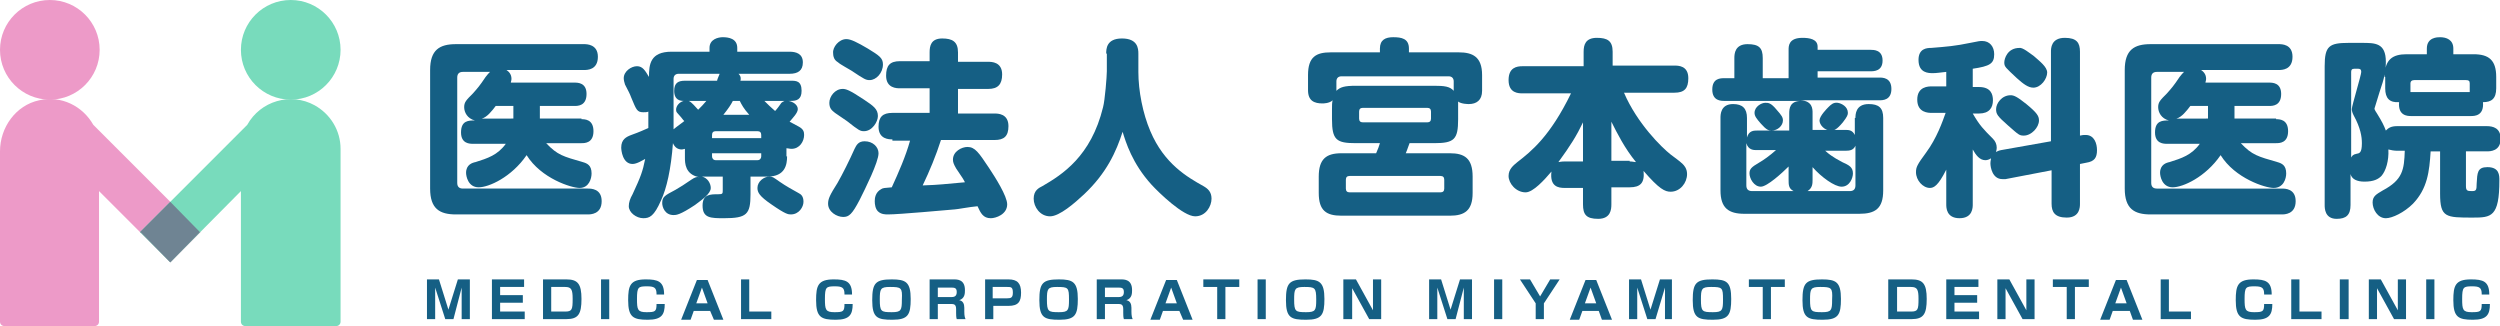 <?xml version="1.0" encoding="utf-8"?>
<!-- Generator: Adobe Illustrator 25.2.1, SVG Export Plug-In . SVG Version: 6.00 Build 0)  -->
<svg version="1.1" id="レイヤー_1" xmlns="http://www.w3.org/2000/svg" xmlns:xlink="http://www.w3.org/1999/xlink" x="0px"
	 y="0px" viewBox="0 0 396.4 51.7" style="enable-background:new 0 0 396.4 51.7;" xml:space="preserve">
<style type="text/css">
	.st0{fill:#ED9AC8;}
	.st1{fill:#78DBBC;}
	.st2{fill:#6F8493;}
	.st3{fill:#155F84;}
</style>
<circle id="楕円形_1" class="st0" cx="7.9" cy="7.9" r="7.9"/>
<circle id="楕円形_2" class="st1" cx="46.1" cy="7.9" r="7.9"/>
<path id="合体_2" class="st0" d="M0.7,51.7C0.3,51.7,0,51.4,0,51l0-27c0-3.8,2.5-7.3,6.2-8.1c3.5-0.8,6.9,0.9,8.6,3.9l17,17
	L27,41.6L15.7,30.3V51c0,0.4-0.3,0.7-0.7,0.7H0.7z"/>
<path id="合体_1" class="st1" d="M38.9,51.7c-0.4,0-0.7-0.3-0.7-0.7V30.3L27,41.6l-4.8-4.8l17-17c2.1-3.8,6.9-5.2,10.7-3.1
	c2.5,1.4,4.1,4,4.1,6.9V51c0,0.4-0.3,0.7-0.7,0.7H38.9z"/>
<polygon class="st2" points="22.2,36.8 22.4,36.9 27,41.6 31.7,36.8 27,32 "/>
<g>
	<g>
		<path class="st3" d="M92.2,18.9c0.5,0,1.9,0,1.9,1.9c0,1.9-1.4,1.9-1.9,1.9h-5.6c1.8,1.9,2.7,2.1,5.8,3c0.7,0.2,1.4,0.5,1.4,1.8
			c0,0.8-0.4,2.3-1.9,2.3c-1.3,0-6.1-1.5-8.4-5.2c-2.4,3.5-6,5.1-7.6,5.1c-1.7,0-2-1.8-2-2.3c0-1.3,1-1.6,1.5-1.7
			c1.9-0.6,3.5-1.1,4.8-2.9H75c-0.5,0-1.9,0-1.9-1.8c0-1.9,1.2-1.9,2.2-1.9c-1.2-0.3-1.7-1.3-1.7-2.1c0-0.8,0.3-1.1,1.4-2.2
			c0.7-0.8,1-1.1,2-2.6c0.3-0.4,0.5-0.6,0.7-0.8h-4.3c-0.6,0-0.9,0.3-0.9,0.9v16.7c0,0.6,0.3,0.9,0.9,0.9h19.8c0.5,0,2.2,0,2.2,2
			c0,2.1-1.8,2.1-2.2,2.1H72.3c-2.6,0-4.1-0.9-4.1-4.1V11.1c0-3.2,1.5-4.1,4.1-4.1h20.3c0.4,0,2.2,0,2.2,2c0,2.1-1.7,2.1-2.2,2.1
			H80.3c0.3,0.2,0.8,0.6,0.8,1.4c0,0.3-0.1,0.4-0.1,0.6h10.1c0.5,0,1.9,0,1.9,1.8c0,1.9-1.4,1.9-1.9,1.9h-5.5v2H92.2z M81.4,18.9
			c0-0.1,0-0.1,0-0.3v-1.8h-2.8c-0.6,0.8-1.4,1.8-2.2,2H81.4z"/>
		<path class="st3" d="M124.8,24.8c0,1.3-0.3,3.2-3.1,3.2h-2.7v2.8c0,3.2-0.6,3.8-4.2,3.8c-2.1,0-3.4,0-3.4-2c0-1.8,1.2-1.8,2.5-1.8
			c0.7,0,0.7-0.1,0.7-0.7V28h-3.3c0.9,0.2,1.4,1.1,1.4,1.8c0,0.9-1.3,1.8-2.5,2.7c-2.4,1.6-3,1.6-3.4,1.6c-1.4,0-1.8-1.3-1.8-1.9
			c0-1,0.4-1.2,2.1-2.1c1-0.6,1.2-0.7,2.5-1.6c0.6-0.4,0.9-0.5,1.3-0.4c-2.3-0.4-2.3-2.3-2.3-3.1v-1.4c-0.1,0-0.3,0.1-0.5,0.1
			c-0.6,0-1.1-0.3-1.4-1c-0.3,4.1-1,7.2-1.9,9.1c-1.1,2.5-1.8,2.8-2.8,2.8c-1.1,0-2.3-0.9-2.3-1.9c0-0.6,0.2-1.2,0.6-1.9
			c1.3-2.8,1.6-3.6,2-5.6c-0.4,0.2-1.3,0.8-2,0.8c-1.6,0-1.8-2.2-1.8-2.6c0-1.3,0.8-1.7,1.6-2c1.4-0.5,2-0.8,2.7-1.1
			c0-0.8,0-1,0-1.6v-1c-0.2,0.1-0.5,0.1-0.8,0.1c-1,0-1.1-0.4-1.9-2.3c-0.3-0.8-0.4-0.9-1-2.1c-0.1-0.3-0.2-0.7-0.2-1
			c0-1.1,1.2-1.9,2.1-1.9c0.9,0,1.3,0.7,1.9,1.7c0-2,0.2-4,3.6-4h6V7.6c0-1.4,1.4-1.7,2.1-1.7c0.9,0,2.3,0.2,2.3,1.7v0.6h8.3
			c1,0,2.1,0.3,2.1,1.7c0,1.3-0.8,1.8-2.1,1.8h-8.1c0.4,0.4,0.4,0.8,0.3,1.1h8c0.8,0,1.7,0,1.7,1.6c0,1.4-0.8,1.6-1.7,1.6H125
			c0.7,0.1,1.5,0.6,1.5,1.3c0,0.6-0.8,1.4-1.3,2c0.2,0.1,1.3,0.7,1.5,0.8c0.7,0.4,0.8,0.8,0.8,1.3c0,1-0.7,2.2-2,2.2
			c-0.3,0-0.6-0.1-0.8-0.1V24.8z M106.8,18.5c0,0.3,0,1.6,0,2c0.2-0.2,0.4-0.3,1.7-1.3c-0.1-0.1-0.2-0.2-0.5-0.6
			c-0.7-0.8-0.8-0.8-0.8-1.2c0-0.6,0.5-1.2,1.2-1.4c-0.5,0-1.5-0.1-1.5-1.6c0-1.3,0.7-1.6,1.7-1.6h5.1c0-0.2,0.4-1,0.4-1.1h-6.5
			c-0.5,0-0.8,0.3-0.8,0.8V18.5z M109.2,16c0.5,0.2,1.1,1,1.5,1.4c0.5-0.5,0.9-0.9,1.3-1.4H109.2z M112.9,21.9h7.8v-0.5
			c0-0.4-0.2-0.6-0.6-0.6h-6.6c-0.4,0-0.6,0.2-0.6,0.6V21.9z M112.9,24.3v0.5c0,0.3,0.2,0.6,0.6,0.6h6.6c0.4,0,0.6-0.3,0.6-0.6v-0.5
			H112.9z M118.8,18.2c-0.9-1-1.2-1.6-1.5-2.2h-1.1c-0.3,0.6-0.7,1.2-1.5,2.2H118.8z M122,28c0.5,0,0.6,0.1,1.6,0.8
			c1,0.7,2.1,1.3,3,1.8c0.4,0.2,0.8,0.5,0.8,1.4c0,0.8-0.7,2-2,2c-0.4,0-0.8,0-3.1-1.6c-1.9-1.3-2.2-1.9-2.2-2.6
			C120.1,28.8,121.1,28,122,28z M121.2,16c0.5,0.5,1.1,1.1,1.7,1.6c0.3-0.3,0.8-1,1-1.3c0.1-0.1,0.3-0.2,0.5-0.3H121.2z"/>
		<path class="st3" d="M136.3,31.7c-1.2,2.3-1.7,2.7-2.6,2.7c-1,0-2.4-0.8-2.4-2.1c0-0.8,0.3-1.4,1.5-3.3c0.8-1.4,1.9-3.6,2.7-5.4
			c0.3-0.6,0.6-1.2,1.6-1.2c1.3,0,2.2,0.9,2.2,1.9C139.3,25.7,137.2,29.9,136.3,31.7z M133.6,14.1c0.5,0,1,0.1,3.4,1.7
			c1.5,1,2.2,1.5,2.2,2.6c0,0.9-0.9,2.4-2.2,2.4c-0.6,0-0.8-0.1-2.7-1.6c-0.3-0.2-1.6-1.1-1.9-1.3c-0.5-0.4-0.9-0.7-0.9-1.6
			C131.5,15.3,132.4,14.1,133.6,14.1z M134.2,6.2c0.7,0,1.7,0.5,3.4,1.5c1.8,1.1,2.4,1.5,2.4,2.5c0,1.4-1.1,2.5-2.1,2.5
			c-0.6,0-0.8-0.1-2.9-1.5c-0.3-0.2-1.8-1-2.1-1.3c-0.3-0.2-0.8-0.5-0.8-1.5C132,7.5,133,6.2,134.2,6.2z M141.5,22.1
			c-0.5,0-2.2,0-2.2-2c0-1.6,0.7-2.2,2.2-2.2h5.9v-3.9h-4.7c-0.5,0-2.2,0-2.2-2c0-1.6,0.6-2.3,2.2-2.3h4.7V8.3c0-1,0.2-2.2,2-2.2
			c1.6,0,2.5,0.5,2.5,2.2v1.5h4.8c0.5,0,2.2,0,2.2,2c0,1.6-0.7,2.3-2.2,2.3h-4.8v3.9h5.8c0.5,0,2.2,0,2.2,2c0,1.6-0.7,2.2-2.2,2.2
			h-8.5c-0.8,2.5-1.8,4.9-2.9,7.2c2.9-0.1,3.2-0.2,6.7-0.5c-0.2-0.4-0.3-0.6-1.4-2.2c-0.4-0.7-0.5-1-0.5-1.4c0-1.3,1.4-2,2.3-2
			c1.2,0,1.8,0.9,3.4,3.3c1,1.5,2.9,4.5,2.9,5.8c0,1.6-1.8,2.2-2.6,2.2c-1.2,0-1.6-0.8-2.1-1.9c-1.2,0.1-3.3,0.5-3.6,0.5
			c-1.3,0.1-8.8,0.8-10.6,0.8c-0.4,0-1.1,0-1.6-0.5c-0.4-0.4-0.5-1.1-0.5-1.6c0-0.5,0.1-1.4,1-1.9c0.3-0.2,0.5-0.2,1.7-0.3
			c1.1-2.4,2.2-4.9,2.9-7.4H141.5z"/>
		<path class="st3" d="M175.4,8.5c0-0.7,0-2.4,2.5-2.4c2.5,0,2.6,1.6,2.6,2.4v2.9c0,3,0.7,6.6,1.9,9.4c2.2,5.2,5.9,7.3,8.4,8.7
			c0.7,0.4,1.3,0.9,1.3,2c0,1.2-0.9,2.8-2.6,2.8c-1.9,0-5.8-3.8-6.9-5c-3.1-3.4-4.1-6.8-4.6-8.4c-1,3.1-2.5,6.5-6.1,9.9
			c-1.5,1.4-3.9,3.5-5.4,3.5c-1.6,0-2.6-1.5-2.6-2.8s0.8-1.7,1.4-2c3.1-1.8,7.7-4.7,9.6-12.5c0.3-1.1,0.6-4.9,0.6-5.7V8.5z"/>
		<path class="st3" d="M231.2,18.9c0,3.2-0.6,3.8-3.8,3.8h-3.9c-0.1,0.2-0.3,0.9-0.6,1.6h7c2.3,0,3.6,0.8,3.6,3.7v2.6
			c0,2.8-1.3,3.6-3.6,3.6h-17.2c-2.4,0-3.6-0.8-3.6-3.6V28c0-2.8,1.2-3.7,3.6-3.7h5.5c0.3-0.7,0.5-1.2,0.6-1.6H215
			c-3.1,0-3.8-0.5-3.8-3.8v-1.6c0-0.6,0-1,0.1-1.4c-0.5,0.5-1.5,0.5-1.6,0.5c-1.3,0-2.3-0.4-2.3-2.1v-2.4c0-2.9,1.3-3.6,3.6-3.6h7.8
			V7.7c0-1.4,0.9-1.8,2.1-1.8c1.3,0,2.5,0.2,2.5,1.8v0.6h7.9c2.2,0,3.7,0.7,3.7,3.6v2.5c0,1.5-0.9,2.1-2.1,2.1c-0.1,0-1.2,0-1.7-0.4
			c0,0.3,0,0.5,0,1.3V18.9z M227.4,13.6c1.6,0,2.5,0.1,3.1,0.8v-1.5c0-0.5-0.3-0.8-0.8-0.8h-17c-0.5,0-0.8,0.3-0.8,0.8v1.5
			c0.6-0.6,1.3-0.8,3.1-0.8H227.4z M229,28.5c0-0.4-0.2-0.6-0.6-0.6h-14.4c-0.4,0-0.6,0.2-0.6,0.6v1.4c0,0.4,0.2,0.6,0.6,0.6h14.4
			c0.4,0,0.6-0.2,0.6-0.6V28.5z M226.9,17.7c0-0.4-0.2-0.6-0.6-0.6h-10.2c-0.4,0-0.6,0.2-0.6,0.6v1.1c0,0.4,0.2,0.6,0.6,0.6h10.2
			c0.4,0,0.6-0.2,0.6-0.6V17.7z"/>
		<path class="st3" d="M255.5,29.8v2.6c0,0.8-0.1,2.3-2.1,2.3c-1.9,0-2.4-0.7-2.4-2.3v-2.6h-2.9c-1,0-2.4-0.2-2.1-2.6
			c-1.1,1.3-2.9,3.3-4.1,3.3c-1.5,0-2.7-1.4-2.7-2.6c0-1.1,0.8-1.7,1.4-2.2c2.2-1.7,5.2-4.1,8.5-10.9h-7.7c-0.6,0-2.2,0-2.2-2.1
			c0-2,1.3-2.2,2.2-2.2h9.7V8.2c0-1.1,0.3-2.2,2.1-2.2c1.7,0,2.5,0.5,2.5,2.2v2.2h9.8c0.6,0,2.2,0,2.2,2c0,1.6-0.6,2.3-2.2,2.3h-8
			c2.1,4.9,6,8.7,7.4,9.8c0.5,0.4,1.4,1,1.9,1.5c0.2,0.2,0.7,0.7,0.7,1.6c0,1.4-1.1,2.8-2.6,2.8c-0.9,0-1.8-0.4-4.3-3.3
			c0.2,1.9-0.5,2.6-2.2,2.6H255.5z M251,25.6v-6.2c-1,2.1-2,3.7-3.9,6.3c0.2,0,0.4-0.1,1-0.1H251z M258.4,25.6c0.5,0,0.7,0.1,1,0.1
			c-1.8-2.2-3-4.6-3.9-6.4v6.2H258.4z"/>
		<path class="st3" d="M294.2,18.7c0-0.5,0-2.2,2.1-2.2c1.6,0,2.3,0.6,2.3,2.2v11.5c0,2.9-1.3,3.7-3.8,3.7h-18.2
			c-2.5,0-3.8-0.9-3.8-3.7V18.7c0-0.5,0-2.2,2-2.2c1.5,0,2.2,0.7,2.2,2.2v3.1c0.3-1.1,1.1-1.1,1.6-1.1h5.1V18c0-0.8,0.1-2,1.9-2
			h-12.2c-0.5,0-1.9,0-1.9-1.8c0-1.8,1.3-1.8,1.9-1.8h1.6V9.2c0-0.7,0.1-2.2,2.1-2.2c1.8,0,2.4,0.6,2.4,2.2v3.2h4.1V7.9
			c0-0.6,0-1.9,2.2-1.9c1.1,0,2.4,0.2,2.4,1.4v0.5h8.4c0.5,0,1.9,0,1.9,1.7c0,1.7-1.4,1.7-1.9,1.7h-8.4v1h9.8c0.5,0,1.9,0,1.9,1.8
			c0,1.8-1.4,1.8-1.9,1.8h-12.5c1.9,0.1,1.9,1.4,1.9,2v2.7h5.2c0.5,0,1.1,0,1.5,0.8V18.7z M284.4,30.3c-0.8-0.4-0.8-1-0.8-1.8v-2.1
			c-1,1-3.4,3.2-4.4,3.2c-1.1,0-1.8-1.3-1.8-2.1c0-0.7,0.3-1,1.5-1.7c0.7-0.4,1.7-1.1,2.7-2h-3.1c-0.4,0-1.3,0-1.6-1.1v6.7
			c0,0.6,0.3,0.9,0.9,0.9H284.4z M281.7,17.4c0.8,0.9,1,1.2,1,1.7c0,0.8-0.8,1.6-1.8,1.6c-0.5,0-0.8-0.1-1.7-1.1
			c-0.7-0.8-1-1.2-1-1.7c0-1,1.1-1.6,1.7-1.6C280.4,16.3,280.8,16.3,281.7,17.4z M294.2,23.1c-0.3,0.7-0.9,0.8-1.5,0.8h-3.3
			c1.2,1.1,2.4,1.6,2.7,1.8c1.1,0.5,1.7,0.8,1.7,1.8c0,0.7-0.5,2.1-1.8,2.1c-1.1,0-3.2-1.5-4.6-3.1v2c0,0.6,0,1.3-0.8,1.8h6.7
			c0.6,0,0.9-0.3,0.9-0.9V23.1z M293,17.9c0,0.3-0.1,0.6-0.8,1.5c-1,1.2-1.4,1.3-1.9,1.3c-1,0-1.8-0.9-1.8-1.6s1.2-1.9,1.4-2.1
			c0.4-0.4,0.8-0.8,1.5-0.7C292,16.4,293,16.9,293,17.9z"/>
		<path class="st3" d="M325.2,22.4V8.2c0-0.5,0-2.2,2.2-2.2c1.9,0,2.4,0.8,2.4,2.2v13.3c0.4-0.1,0.6-0.1,0.9-0.1
			c1.4,0,1.8,1.4,1.8,2.4c0,1.2-0.4,1.8-1.7,2l-1,0.2v6.3c0,0.5,0,2.2-2.1,2.2c-1.9,0-2.4-0.9-2.4-2.2V27l-7.3,1.4
			c-0.2,0-0.4,0-0.5,0c-1.6,0-1.9-1.9-1.9-2.5c0-0.4,0.1-0.6,0.1-0.8c-0.3,0.2-0.6,0.3-0.9,0.3c-0.9,0-1.5-0.8-2-1.7v8.7
			c0,0.5,0,2.2-2.1,2.2s-2.1-1.7-2.1-2.2v-5.5c-1.3,2.6-2,2.9-2.6,2.9c-1.1,0-2.2-1.2-2.2-2.5c0-0.8,0.2-1.2,1.6-3.1
			c1.7-2.3,2.6-4.9,3.1-6.3h-2.2c-0.5,0-2.3,0-2.3-2.1c0-2.1,1.8-2.1,2.3-2.1h2.3v-2.3c-0.9,0.1-1.6,0.2-2.1,0.2
			c-0.7,0-2.3,0-2.3-2.1c0-1.8,1.3-1.9,2-1.9c2.5-0.2,3.8-0.3,6.2-0.8c1.4-0.3,1.6-0.3,1.9-0.3c1.2,0,1.9,0.9,1.9,2.1
			c0,1.5-0.7,1.9-3.4,2.3v2.9h1c1.9,0,2.2,1.2,2.2,2.1c0,1.2-0.6,2.1-2.2,2.1h-1V18c1.1,1.9,1.7,2.5,3.2,4c0.4,0.4,0.6,0.9,0.6,1.4
			c0,0.4-0.1,0.5-0.1,0.7c0.2-0.1,0.3-0.2,0.8-0.3L325.2,22.4z M321.3,16.5c1.7,1.4,2,1.9,2,2.6c0,1.1-1.2,2.4-2.4,2.4
			c-0.7,0-0.8-0.1-2.5-1.6c-1.7-1.5-1.9-1.8-1.9-2.6c0-0.9,0.9-2.2,2.3-2.2C319.3,15.1,319.8,15.3,321.3,16.5z M322.5,8.9
			c0.9,0.8,2.1,1.7,2.1,2.6c0,1-1,2.4-2.2,2.4c-0.8,0-1.6-0.6-2.6-1.5c-1.8-1.7-2-1.8-2-2.5c0-0.6,0.5-2.3,2.4-2.3
			C320.7,7.5,321.8,8.4,322.5,8.9z"/>
		<path class="st3" d="M360.9,18.9c0.5,0,1.9,0,1.9,1.9c0,1.9-1.4,1.9-1.9,1.9h-5.6c1.8,1.9,2.7,2.1,5.8,3c0.7,0.2,1.4,0.5,1.4,1.8
			c0,0.8-0.4,2.3-2,2.3c-1.3,0-6.1-1.5-8.4-5.2c-2.4,3.5-6,5.1-7.6,5.1c-1.7,0-2-1.8-2-2.3c0-1.3,1-1.6,1.5-1.7
			c1.9-0.6,3.5-1.1,4.8-2.9h-5.2c-0.5,0-1.9,0-1.9-1.8c0-1.9,1.2-1.9,2.2-1.9c-1.2-0.3-1.7-1.3-1.7-2.1c0-0.8,0.3-1.1,1.4-2.2
			c0.7-0.8,1-1.1,2-2.6c0.3-0.4,0.5-0.6,0.7-0.8h-4.3c-0.6,0-0.9,0.3-0.9,0.9v16.7c0,0.6,0.3,0.9,0.9,0.9h19.8c0.5,0,2.2,0,2.2,2
			c0,2.1-1.8,2.1-2.2,2.1H341c-2.6,0-4.1-0.9-4.1-4.1V11.1c0-3.2,1.5-4.1,4.1-4.1h20.3c0.5,0,2.2,0,2.2,2c0,2.1-1.7,2.1-2.2,2.1H349
			c0.3,0.2,0.8,0.6,0.8,1.4c0,0.3-0.1,0.4-0.1,0.6h10.1c0.5,0,1.9,0,1.9,1.8c0,1.9-1.4,1.9-1.9,1.9h-5.5v2H360.9z M350.1,18.9
			c0-0.1,0-0.1,0-0.3v-1.8h-2.8c-0.6,0.8-1.4,1.8-2.2,2H350.1z"/>
		<path class="st3" d="M380,23.9c-0.4,0-0.9-0.1-1.3-0.2c0.1,1.8-0.4,3.4-1.1,4.2c-0.5,0.5-1.2,0.9-2.7,0.9c-1.2,0-2-0.4-2.2-1.2
			v4.9c0,1.6-0.7,2.2-2.2,2.2c-1.9,0-1.9-1.7-1.9-2.2v-22c0-3.2,0.7-3.7,3.8-3.7h2.1c2.1,0,3.8,0,3.8,3c0,1.4-0.2,2.5-1,4.8
			c-0.1,0.3-0.8,2.6-0.8,2.6c0,0.1,0,0.2,0.4,0.8c0.8,1.3,1.1,1.9,1.4,2.7c0.4-0.4,0.8-0.7,1.8-0.7h14.2c1,0,2.2,0.3,2.2,2
			c0,2-1.7,2-2.2,2H391v5.5c0,0.7,0.2,0.8,0.9,0.8c0.7,0,0.8-0.1,0.8-1.2c0.1-1.7,0.1-2.6,1.7-2.6c1.9,0,1.9,1.3,1.9,2.1
			c0,5.8-1.3,5.9-4.2,5.9c-4.3,0-5.2,0-5.2-3.8v-6.7h-1.5c-0.2,3.2-0.5,5.9-2.8,8.3c-1.4,1.4-3.3,2.3-4.3,2.3
			c-1.3,0-2.1-1.4-2.1-2.5c0-1,0.6-1.3,1.6-1.9c3.2-1.7,3.4-3.3,3.5-6.3H380z M372.7,25.2c0.2-0.5,0.4-0.7,0.9-0.8
			c0.5-0.1,0.9-0.1,0.9-1.7c0-1-0.2-2.4-1.3-4.4c-0.2-0.4-0.3-0.7-0.3-1c0-0.5,1.5-5.4,1.5-5.9c0-0.4-0.2-0.5-0.5-0.5h-0.6
			c-0.4,0-0.5,0.2-0.5,0.5V25.2z M378.1,12.2c0-2.8,1.3-3.6,3.5-3.6h3.2V7.7c0-1.8,1.7-1.8,2.1-1.8c1,0,2.1,0.4,2.1,1.8v0.9h3.2
			c2.4,0,3.6,0.9,3.6,3.6V14c0,1.7-0.8,2.2-2.1,2.2c0.2,2.2-1.4,2.2-1.9,2.2h-9.5c-0.5,0-2.1,0-1.9-2.2c-1.5,0.1-2.2-0.6-2.2-2.2
			V12.2z M382.2,14c0,0.2,0,0.3,0,0.6h9.4c0-0.2,0-0.3,0-0.6v-0.8c0-0.4-0.2-0.5-0.6-0.5h-8.2c-0.4,0-0.6,0.2-0.6,0.5V14z"/>
	</g>
	<g>
		<path class="st3" d="M71.9,50.6h-1.3l-1.6-5c0,0.4,0,1.4,0,1.8v3.2h-1.3v-6.3h1.9l1.5,4.8l1.5-4.8h1.9v6.3h-1.3v-3.2
			c0-0.4,0-1.3,0-1.8L71.9,50.6z"/>
		<path class="st3" d="M83.1,44.3v1.2h-3.8v1.3h3.6V48h-3.6v1.4h3.9v1.2H78v-6.3H83.1z"/>
		<path class="st3" d="M89.8,44.3c1.8,0,2.4,0.7,2.4,3.1c0,2.4-0.5,3.2-2.4,3.2h-3.7v-6.3H89.8z M87.4,45.5v3.9h2.2
			c1.1,0,1.2-0.3,1.2-2c0-1.5-0.2-1.9-1.2-1.9H87.4z"/>
		<path class="st3" d="M96.6,44.3v6.3h-1.3v-6.3H96.6z"/>
		<path class="st3" d="M104.1,46.6c0-1-0.4-1.2-1.5-1.2c-1.4,0-1.6,0.1-1.6,2c0,1.7,0.1,2.1,1.5,2.1c1.4,0,1.6-0.1,1.6-1.3h1.3
			c0,1.7-0.5,2.5-2.7,2.5c-2.3,0-3.1-0.4-3.1-3.1c0-2.3,0.3-3.3,2.8-3.3c1.9,0,2.9,0.3,2.9,2.4H104.1z"/>
		<path class="st3" d="M112.6,49.3H110l-0.5,1.4H108l2.5-6.3h1.7l2.5,6.3h-1.5L112.6,49.3z M110.4,48.1h1.8l-0.9-2.5L110.4,48.1z"/>
		<path class="st3" d="M118.8,44.3v5.1h3.5v1.2h-4.8v-6.3H118.8z"/>
		<path class="st3" d="M133.9,46.6c0-1-0.4-1.2-1.5-1.2c-1.4,0-1.6,0.1-1.6,2c0,1.7,0.1,2.1,1.5,2.1c1.4,0,1.6-0.1,1.6-1.3h1.3
			c0,1.7-0.5,2.5-2.7,2.5c-2.3,0-3.1-0.4-3.1-3.1c0-2.3,0.3-3.3,2.8-3.3c1.9,0,2.9,0.3,2.9,2.4H133.9z"/>
		<path class="st3" d="M144.4,47.4c0,2.5-0.4,3.3-2.9,3.3c-2.4,0-3.2-0.3-3.2-3.1c0-2.7,0.5-3.3,3.1-3.3
			C143.6,44.3,144.4,44.7,144.4,47.4z M141.1,45.5c-1.5,0-1.6,0.3-1.6,2c0,1.9,0.2,2,1.9,2c1.5,0,1.6-0.3,1.6-2
			C143.1,45.6,142.9,45.5,141.1,45.5z"/>
		<path class="st3" d="M151.2,44.3c0.6,0,1.8,0,1.8,1.7c0,0.5,0,1.3-0.9,1.6c0.6,0.1,0.8,0.6,0.8,1.2v0.6c0,0.7,0.1,1,0.2,1.2h-1.4
			c-0.1-0.3-0.1-0.7-0.1-1v-0.6c0-0.8-0.4-0.8-0.9-0.8h-2v2.4h-1.3v-6.3H151.2z M148.7,45.5v1.6h2.2c0.5,0,0.8-0.2,0.8-0.8
			c0-0.6-0.3-0.7-0.8-0.7H148.7z"/>
		<path class="st3" d="M159.9,44.3c1.4,0,2,0.6,2,2.1c0,1.4-0.4,2.1-2,2.1h-2.4v2.1h-1.3v-6.3H159.9z M157.4,45.5v1.8h2.3
			c0.6,0,0.9-0.1,0.9-0.9c0-0.9-0.3-0.9-0.9-0.9H157.4z"/>
		<path class="st3" d="M170.9,47.4c0,2.5-0.4,3.3-2.9,3.3c-2.4,0-3.2-0.3-3.2-3.1c0-2.7,0.5-3.3,3.1-3.3
			C170.1,44.3,170.9,44.7,170.9,47.4z M167.6,45.5c-1.5,0-1.6,0.3-1.6,2c0,1.9,0.2,2,1.9,2c1.5,0,1.6-0.3,1.6-2
			C169.5,45.6,169.4,45.5,167.6,45.5z"/>
		<path class="st3" d="M177.7,44.3c0.6,0,1.8,0,1.8,1.7c0,0.5,0,1.3-0.9,1.6c0.6,0.1,0.8,0.6,0.8,1.2v0.6c0,0.7,0.1,1,0.2,1.2h-1.4
			c-0.1-0.3-0.1-0.7-0.1-1v-0.6c0-0.8-0.4-0.8-0.9-0.8h-2v2.4h-1.3v-6.3H177.7z M175.2,45.5v1.6h2.2c0.5,0,0.8-0.2,0.8-0.8
			c0-0.6-0.3-0.7-0.8-0.7H175.2z"/>
		<path class="st3" d="M187,49.3h-2.6l-0.5,1.4h-1.5l2.5-6.3h1.7l2.5,6.3h-1.5L187,49.3z M184.8,48.1h1.8l-0.9-2.5L184.8,48.1z"/>
		<path class="st3" d="M194.3,45.5v5.1H193v-5.1h-2.2v-1.2h5.7v1.2H194.3z"/>
		<path class="st3" d="M200.7,44.3v6.3h-1.3v-6.3H200.7z"/>
		<path class="st3" d="M210,47.4c0,2.5-0.4,3.3-2.9,3.3c-2.4,0-3.2-0.3-3.2-3.1c0-2.7,0.5-3.3,3.1-3.3C209.2,44.3,210,44.7,210,47.4
			z M206.8,45.5c-1.5,0-1.6,0.3-1.6,2c0,1.9,0.2,2,1.9,2c1.5,0,1.6-0.3,1.6-2C208.7,45.6,208.5,45.5,206.8,45.5z"/>
		<path class="st3" d="M215,44.3l2.7,4.9v-4.9h1.3v6.3h-1.9l-2.7-4.9v4.9H213v-6.3H215z"/>
		<path class="st3" d="M230.8,50.6h-1.3l-1.6-5c0,0.4,0,1.4,0,1.8v3.2h-1.3v-6.3h1.9l1.5,4.8l1.5-4.8h1.9v6.3h-1.3v-3.2
			c0-0.4,0-1.3,0-1.8L230.8,50.6z"/>
		<path class="st3" d="M238.2,44.3v6.3h-1.3v-6.3H238.2z"/>
		<path class="st3" d="M242.6,44.3l1.6,2.7l1.6-2.7h1.5l-2.5,3.8v2.5h-1.3v-2.5l-2.5-3.8H242.6z"/>
		<path class="st3" d="M253.5,49.3h-2.6l-0.5,1.4h-1.5l2.5-6.3h1.7l2.5,6.3H254L253.5,49.3z M251.3,48.1h1.8l-0.9-2.5L251.3,48.1z"
			/>
		<path class="st3" d="M262.5,50.6h-1.3l-1.6-5c0,0.4,0,1.4,0,1.8v3.2h-1.3v-6.3h1.9l1.5,4.8l1.5-4.8h1.9v6.3H264v-3.2
			c0-0.4,0-1.3,0-1.8L262.5,50.6z"/>
		<path class="st3" d="M274.5,47.4c0,2.5-0.4,3.3-2.9,3.3c-2.4,0-3.2-0.3-3.2-3.1c0-2.7,0.5-3.3,3.1-3.3
			C273.8,44.3,274.5,44.7,274.5,47.4z M271.3,45.5c-1.5,0-1.6,0.3-1.6,2c0,1.9,0.2,2,1.9,2c1.5,0,1.6-0.3,1.6-2
			C273.2,45.6,273.1,45.5,271.3,45.5z"/>
		<path class="st3" d="M280.8,45.5v5.1h-1.3v-5.1h-2.2v-1.2h5.7v1.2H280.8z"/>
		<path class="st3" d="M291.9,47.4c0,2.5-0.4,3.3-2.9,3.3c-2.4,0-3.2-0.3-3.2-3.1c0-2.7,0.5-3.3,3.1-3.3
			C291.1,44.3,291.9,44.7,291.9,47.4z M288.6,45.5c-1.5,0-1.6,0.3-1.6,2c0,1.9,0.2,2,1.9,2c1.5,0,1.6-0.3,1.6-2
			C290.6,45.6,290.4,45.5,288.6,45.5z"/>
		<path class="st3" d="M303.1,44.3c1.8,0,2.4,0.7,2.4,3.1c0,2.4-0.5,3.2-2.4,3.2h-3.7v-6.3H303.1z M300.8,45.5v3.9h2.2
			c1.1,0,1.2-0.3,1.2-2c0-1.5-0.2-1.9-1.2-1.9H300.8z"/>
		<path class="st3" d="M313.7,44.3v1.2h-3.8v1.3h3.6V48h-3.6v1.4h3.9v1.2h-5.2v-6.3H313.7z"/>
		<path class="st3" d="M318.6,44.3l2.7,4.9v-4.9h1.3v6.3h-1.9l-2.7-4.9v4.9h-1.3v-6.3H318.6z"/>
		<path class="st3" d="M329,45.5v5.1h-1.3v-5.1h-2.2v-1.2h5.7v1.2H329z"/>
		<path class="st3" d="M337.7,49.3H335l-0.5,1.4H333l2.5-6.3h1.7l2.5,6.3h-1.5L337.7,49.3z M335.4,48.1h1.8l-0.9-2.5L335.4,48.1z"/>
		<path class="st3" d="M343.9,44.3v5.1h3.5v1.2h-4.8v-6.3H343.9z"/>
		<path class="st3" d="M359,46.6c0-1-0.4-1.2-1.5-1.2c-1.4,0-1.6,0.1-1.6,2c0,1.7,0.1,2.1,1.5,2.1c1.4,0,1.6-0.1,1.6-1.3h1.3
			c0,1.7-0.5,2.5-2.7,2.5c-2.3,0-3.1-0.4-3.1-3.1c0-2.3,0.3-3.3,2.8-3.3c1.9,0,2.9,0.3,2.9,2.4H359z"/>
		<path class="st3" d="M364.6,44.3v5.1h3.5v1.2h-4.8v-6.3H364.6z"/>
		<path class="st3" d="M372.4,44.3v6.3H371v-6.3H372.4z"/>
		<path class="st3" d="M377.5,44.3l2.7,4.9v-4.9h1.3v6.3h-1.9l-2.7-4.9v4.9h-1.3v-6.3H377.5z"/>
		<path class="st3" d="M386,44.3v6.3h-1.3v-6.3H386z"/>
		<path class="st3" d="M393.5,46.6c0-1-0.4-1.2-1.5-1.2c-1.4,0-1.6,0.1-1.6,2c0,1.7,0.1,2.1,1.5,2.1c1.4,0,1.6-0.1,1.6-1.3h1.3
			c0,1.7-0.5,2.5-2.7,2.5c-2.3,0-3.1-0.4-3.1-3.1c0-2.3,0.3-3.3,2.8-3.3c1.9,0,2.9,0.3,2.9,2.4H393.5z"/>
	</g>
</g>
</svg>

